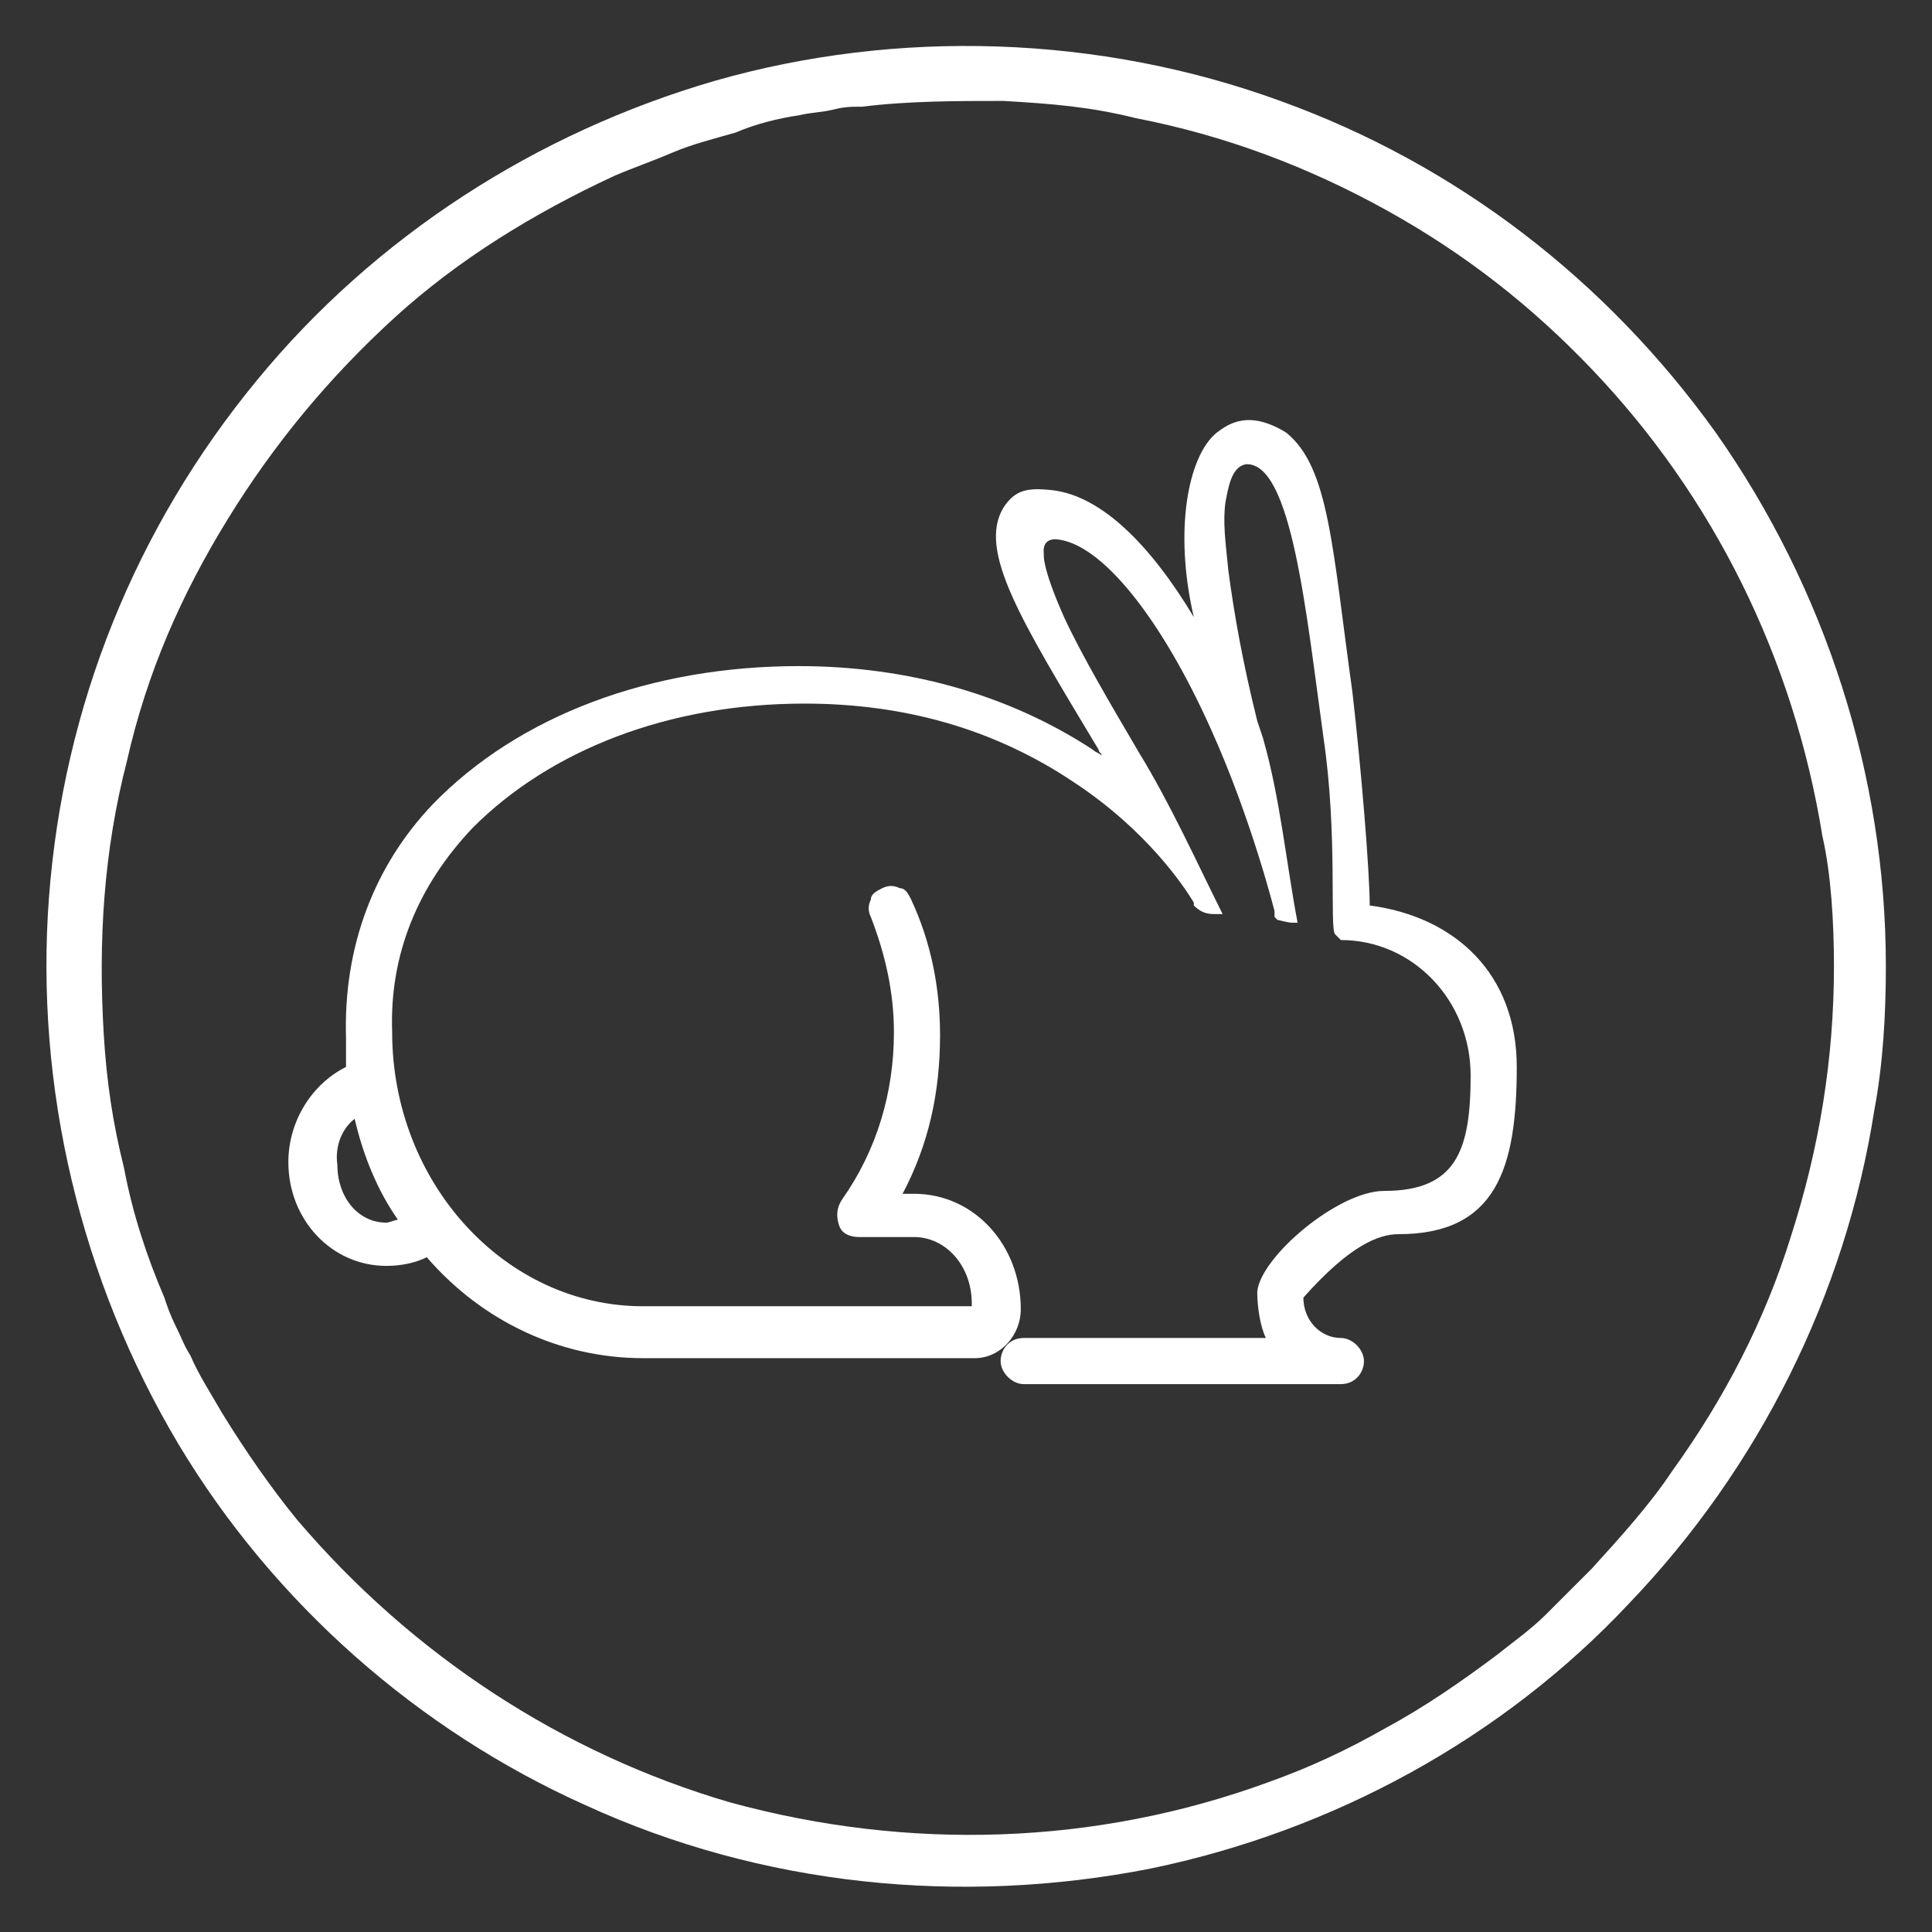<?xml version="1.0" encoding="utf-8"?>
<!-- Generator: Adobe Illustrator 24.3.0, SVG Export Plug-In . SVG Version: 6.00 Build 0)  -->
<svg version="1.1" id="Layer_1" xmlns="http://www.w3.org/2000/svg" xmlns:xlink="http://www.w3.org/1999/xlink" x="0px" y="0px"
	 viewBox="0 0 67 67" style="enable-background:new 0 0 67 67;" xml:space="preserve">
<rect x="0" y="0" width="67" height="67" fill="#333333" stroke="none"/>
<style type="text/css">
	.st0{fill:#FFFFFF;}
</style>
<g>
	<g>
		<g>
			<path class="st0" d="M63.6,33.5c0,3.2-0.5,6.3-1.5,9.4c-0.9,2.9-2.3,5.6-4.1,8.1c-0.8,1.2-1.8,2.3-2.8,3.4
				c-0.5,0.5-1.1,1.1-1.6,1.6s-1.2,1-1.7,1.4c-1.2,0.9-2.5,1.8-3.8,2.5c-1.4,0.8-2.7,1.4-4.1,1.9c-6,2.2-12.5,2.4-18.7,0.7
				c-5.8-1.7-11-5.1-15-9.8c-0.9-1.1-1.8-2.4-2.6-3.7c-0.4-0.7-0.8-1.3-1.1-2c-0.2-0.3-0.3-0.6-0.5-1s-0.3-0.7-0.4-1
				c-0.6-1.4-1.1-2.9-1.4-4.5c-0.4-1.6-0.6-3-0.7-4.6c-0.2-3.3,0-6.4,0.8-9.5c0.7-3.1,1.9-5.8,3.5-8.4s3.5-4.9,5.8-7
				c2.2-2,4.8-3.6,7.6-4.9c0.7-0.3,1.3-0.5,2-0.8s1.5-0.5,2.2-0.7C26.2,4.3,27,4.1,27.7,4c0.4-0.1,0.8-0.1,1.2-0.2
				c0.4-0.1,0.6-0.1,1-0.1c1.6-0.2,3.3-0.2,4.9-0.2c1.7,0.1,3,0.2,4.6,0.6c3.1,0.6,6,1.7,8.7,3.2s5,3.3,7.1,5.5c4.2,4.4,7,10,8,16.2
				C63.5,30.3,63.6,32,63.6,33.5c0,1.2,1.8,1.2,1.8,0c0-6.6-2.1-13.1-5.9-18.5c-3.8-5.3-9-9.3-15.1-11.5C38.1,1.2,31.1,1,24.8,2.8
				C18.6,4.6,13,8.2,8.9,13.2c-4.2,5.1-6.7,11.3-7.2,17.9s1.1,13.3,4.5,19c3.3,5.5,8.3,9.9,14.1,12.5c6.1,2.8,13,3.5,19.6,2.2
				c6.3-1.3,12.2-4.5,16.6-9.2C61,50.9,64,44.9,65,38.5c0.3-1.6,0.4-3.3,0.4-5C65.4,32.3,63.6,32.3,63.6,33.5z"/>
		</g>
	</g>
	<g>
		<path class="st0" d="M48.5,42.8c3.4,0,4.1-2.3,4.1-5.8c0-3.2-2.1-5.2-5.1-5.6c0-1.2-0.3-4.8-0.6-7.4c-0.7-5-0.8-7.8-2.3-9
			c-1.3-0.8-2-0.3-2.4,0c-1,0.8-1.5,3.4-0.8,6.4c-1.5-2.5-3.2-4.2-4.9-4.4c-0.9-0.1-1.3,0-1.7,0.6c-0.9,1.5,0.6,3.9,3.3,8.4
			c0,0.1,0.1,0.1,0.1,0.2c-0.1-0.1-0.2-0.1-0.3-0.2c-2.9-1.9-6.4-2.9-10.2-2.9c-5.1,0-9.7,1.7-12.7,4.8C13,30,11.9,32.8,12,36l0,0
			l0,0c0,0.3,0,0.7,0,1c-1.2,0.6-2,1.9-2,3.3c0,2,1.5,3.6,3.4,3.6c0.5,0,1-0.1,1.4-0.3c1.9,2.2,4.6,3.5,7.5,3.5h11.5
			c0.9,0,1.6-0.8,1.6-1.7c0-2.2-1.6-4-3.7-4h-0.4c0.9-1.7,1.3-3.5,1.3-5.5c0-1.6-0.3-3.2-1-4.7c-0.1-0.2-0.2-0.4-0.4-0.4
			c-0.2-0.1-0.4-0.1-0.6,0s-0.4,0.2-0.4,0.4c-0.1,0.2-0.1,0.4,0,0.6c0.5,1.3,0.8,2.6,0.8,4c0,2.1-0.6,4.1-1.8,5.8
			c-0.2,0.3-0.2,0.6-0.1,0.9c0.1,0.3,0.4,0.4,0.7,0.4h1.9c1.1,0,2,1,2,2.3v0.1H22.3c-4.8,0-8.7-4.3-8.7-9.5l0,0l0,0
			c-0.1-2.7,0.9-5.1,2.8-7.1c2.7-2.7,6.8-4.3,11.5-4.3c3.5,0,6.6,0.9,9.3,2.7c2.6,1.7,3.9,3.7,4.2,4.2c0,0,0,0,0,0.1l0,0
			c0.2,0.2,0.4,0.3,0.7,0.3l0,0l0,0l0,0h0.1l0,0c0,0,0,0,0.1,0l0,0c0,0,0,0,0.1,0l0,0l0,0l0,0l0,0l0,0l0,0l0,0l0,0l0,0l0,0l0,0l0,0
			l0,0l0,0l0,0l0,0l0,0l0,0l0,0l0,0l0,0l0,0l0,0l0,0l0,0l0,0l0,0l0,0l0,0l0,0l0,0l0,0l0,0l0,0l0,0c-0.9-1.8-1.8-3.8-2.9-5.6
			c-1-1.7-2-3.4-2.6-4.7c-0.8-1.8-0.7-2.2-0.7-2.2s-0.1-0.5,0.4-0.5c1.6,0.1,3.7,2.8,5.4,6.6c1.4,3.1,2.2,6.3,2.2,6.3l0,0l0,0l0,0
			l0,0l0,0l0,0l0,0l0,0c0,0,0,0,0,0.1l0,0c0,0,0,0,0,0.1l0,0c0,0,0,0,0.1,0.1l0,0c0,0,0.4,0.1,0.5,0.1l0,0c0,0,0,0,0.1,0l0,0
			c0,0-0.1,0,0,0l0,0l0,0h0.1l0,0l0,0l0,0l0,0l0,0l0,0l0,0l0,0l0,0l0,0l0,0l0,0l0,0l0,0l0,0l0,0l0,0l0,0l0,0l0,0l0,0l0,0l0,0l0,0
			l0,0l0,0l0,0l0,0l0,0l0,0l0,0l0,0c-0.4-2.1-0.6-4.3-1.2-6.4L43.6,25c-0.5-2-0.8-3.7-1-5.2c-0.1-1-0.2-1.7-0.1-2.4
			c0.1-0.5,0.2-1.2,0.7-1.3c1.6-0.1,2.1,5.2,2.7,9.5c0.5,3.4,0.2,6.6,0.4,6.8l0.2,0.2l0,0l0,0l0,0l0,0l0,0l0,0l0,0l0,0l0,0l0,0l0,0
			l0,0l0,0l0,0l0,0l0,0l0,0l0,0l0,0l0,0l0,0l0,0l0,0l0,0l0,0l0,0l0,0l0,0l0,0l0,0l0,0l0,0l0,0l0,0l0,0c2.5,0,4.5,2.1,4.5,4.7
			c0,2.6-0.5,4-3,4c-1.6,0-4.3,2.3-4.4,3.5c0,0.5,0.1,1.2,0.3,1.6h-8.4c-0.5,0-0.8,0.4-0.8,0.8s0.4,0.8,0.8,0.8h11
			c0.5,0,0.8-0.4,0.8-0.8s-0.4-0.8-0.8-0.8c-0.7,0-1.3-0.6-1.3-1.4C46.8,43.2,47.8,42.8,48.5,42.8z M12.3,38.8
			c0.3,1.3,0.8,2.5,1.5,3.5c-0.1,0-0.3,0.1-0.4,0.1c-1,0-1.7-0.9-1.7-2C11.6,39.7,11.9,39.1,12.3,38.8z"/>
	</g>
</g>
</svg>
